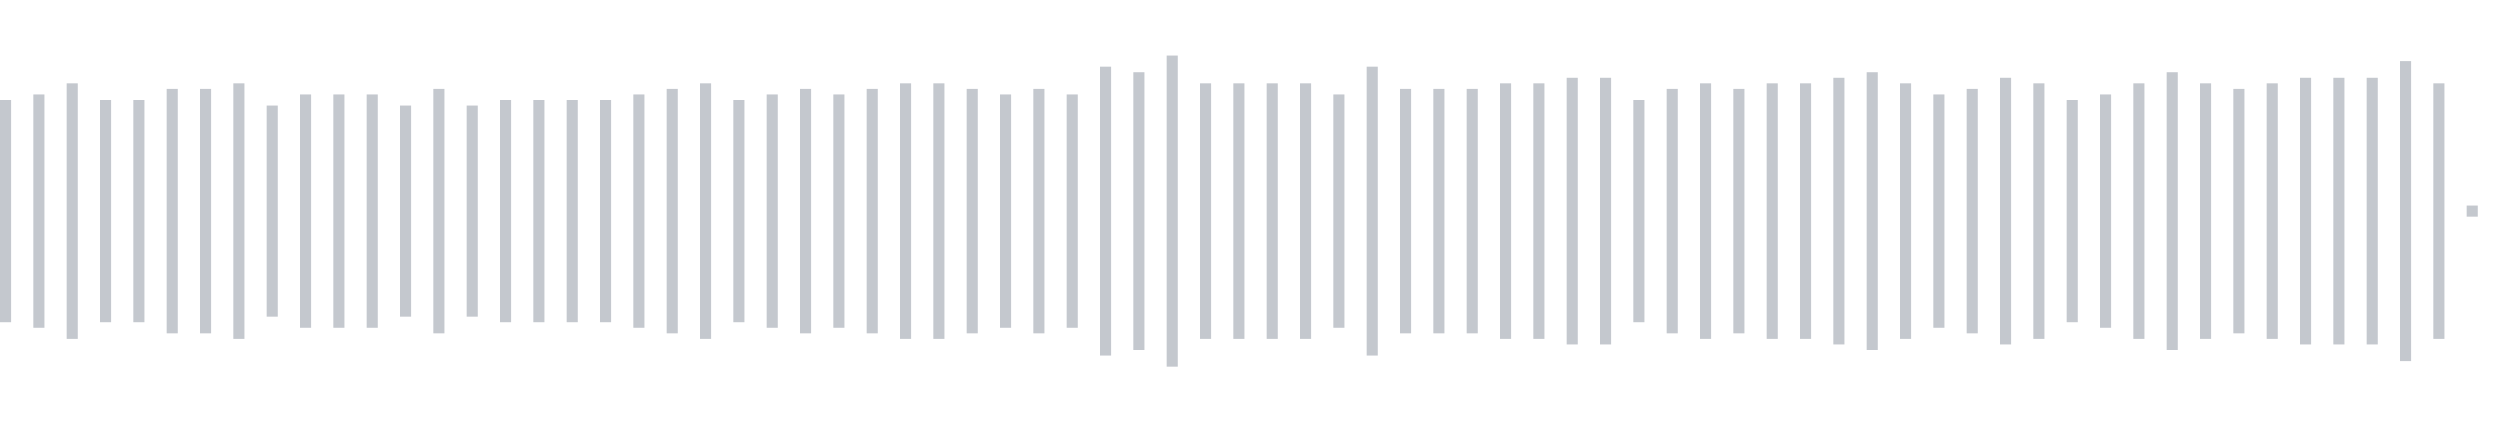 <svg xmlns="http://www.w3.org/2000/svg" xmlns:xlink="http://www.w3/org/1999/xlink" viewBox="0 0 225 38" preserveAspectRatio="none" width="100%" height="100%" fill="#C4C8CE"><g id="waveform-007f841c-e5c0-4299-9c1b-0e04f9e60479"><rect x="0" y="9.0" width="1" height="20"/><rect x="3" y="8.5" width="1" height="21"/><rect x="6" y="7.5" width="1" height="23"/><rect x="9" y="9.0" width="1" height="20"/><rect x="12" y="9.0" width="1" height="20"/><rect x="15" y="8.0" width="1" height="22"/><rect x="18" y="8.0" width="1" height="22"/><rect x="21" y="7.5" width="1" height="23"/><rect x="24" y="9.5" width="1" height="19"/><rect x="27" y="8.5" width="1" height="21"/><rect x="30" y="8.5" width="1" height="21"/><rect x="33" y="8.5" width="1" height="21"/><rect x="36" y="9.5" width="1" height="19"/><rect x="39" y="8.0" width="1" height="22"/><rect x="42" y="9.5" width="1" height="19"/><rect x="45" y="9.0" width="1" height="20"/><rect x="48" y="9.0" width="1" height="20"/><rect x="51" y="9.0" width="1" height="20"/><rect x="54" y="9.0" width="1" height="20"/><rect x="57" y="8.5" width="1" height="21"/><rect x="60" y="8.0" width="1" height="22"/><rect x="63" y="7.5" width="1" height="23"/><rect x="66" y="9.0" width="1" height="20"/><rect x="69" y="8.5" width="1" height="21"/><rect x="72" y="8.0" width="1" height="22"/><rect x="75" y="8.5" width="1" height="21"/><rect x="78" y="8.0" width="1" height="22"/><rect x="81" y="7.5" width="1" height="23"/><rect x="84" y="7.5" width="1" height="23"/><rect x="87" y="8.0" width="1" height="22"/><rect x="90" y="8.5" width="1" height="21"/><rect x="93" y="8.0" width="1" height="22"/><rect x="96" y="8.5" width="1" height="21"/><rect x="99" y="6.0" width="1" height="26"/><rect x="102" y="6.5" width="1" height="25"/><rect x="105" y="5.0" width="1" height="28"/><rect x="108" y="7.5" width="1" height="23"/><rect x="111" y="7.5" width="1" height="23"/><rect x="114" y="7.5" width="1" height="23"/><rect x="117" y="7.5" width="1" height="23"/><rect x="120" y="8.5" width="1" height="21"/><rect x="123" y="6.0" width="1" height="26"/><rect x="126" y="8.0" width="1" height="22"/><rect x="129" y="8.0" width="1" height="22"/><rect x="132" y="8.0" width="1" height="22"/><rect x="135" y="7.5" width="1" height="23"/><rect x="138" y="7.5" width="1" height="23"/><rect x="141" y="7.0" width="1" height="24"/><rect x="144" y="7.0" width="1" height="24"/><rect x="147" y="9.0" width="1" height="20"/><rect x="150" y="8.0" width="1" height="22"/><rect x="153" y="7.5" width="1" height="23"/><rect x="156" y="8.0" width="1" height="22"/><rect x="159" y="7.5" width="1" height="23"/><rect x="162" y="7.5" width="1" height="23"/><rect x="165" y="7.0" width="1" height="24"/><rect x="168" y="6.5" width="1" height="25"/><rect x="171" y="7.5" width="1" height="23"/><rect x="174" y="8.5" width="1" height="21"/><rect x="177" y="8.0" width="1" height="22"/><rect x="180" y="7.0" width="1" height="24"/><rect x="183" y="7.5" width="1" height="23"/><rect x="186" y="9.0" width="1" height="20"/><rect x="189" y="8.5" width="1" height="21"/><rect x="192" y="7.5" width="1" height="23"/><rect x="195" y="6.5" width="1" height="25"/><rect x="198" y="7.5" width="1" height="23"/><rect x="201" y="8.0" width="1" height="22"/><rect x="204" y="7.5" width="1" height="23"/><rect x="207" y="7.0" width="1" height="24"/><rect x="210" y="7.0" width="1" height="24"/><rect x="213" y="7.0" width="1" height="24"/><rect x="216" y="5.5" width="1" height="27"/><rect x="219" y="7.5" width="1" height="23"/><rect x="222" y="18.5" width="1" height="1"/></g></svg>
